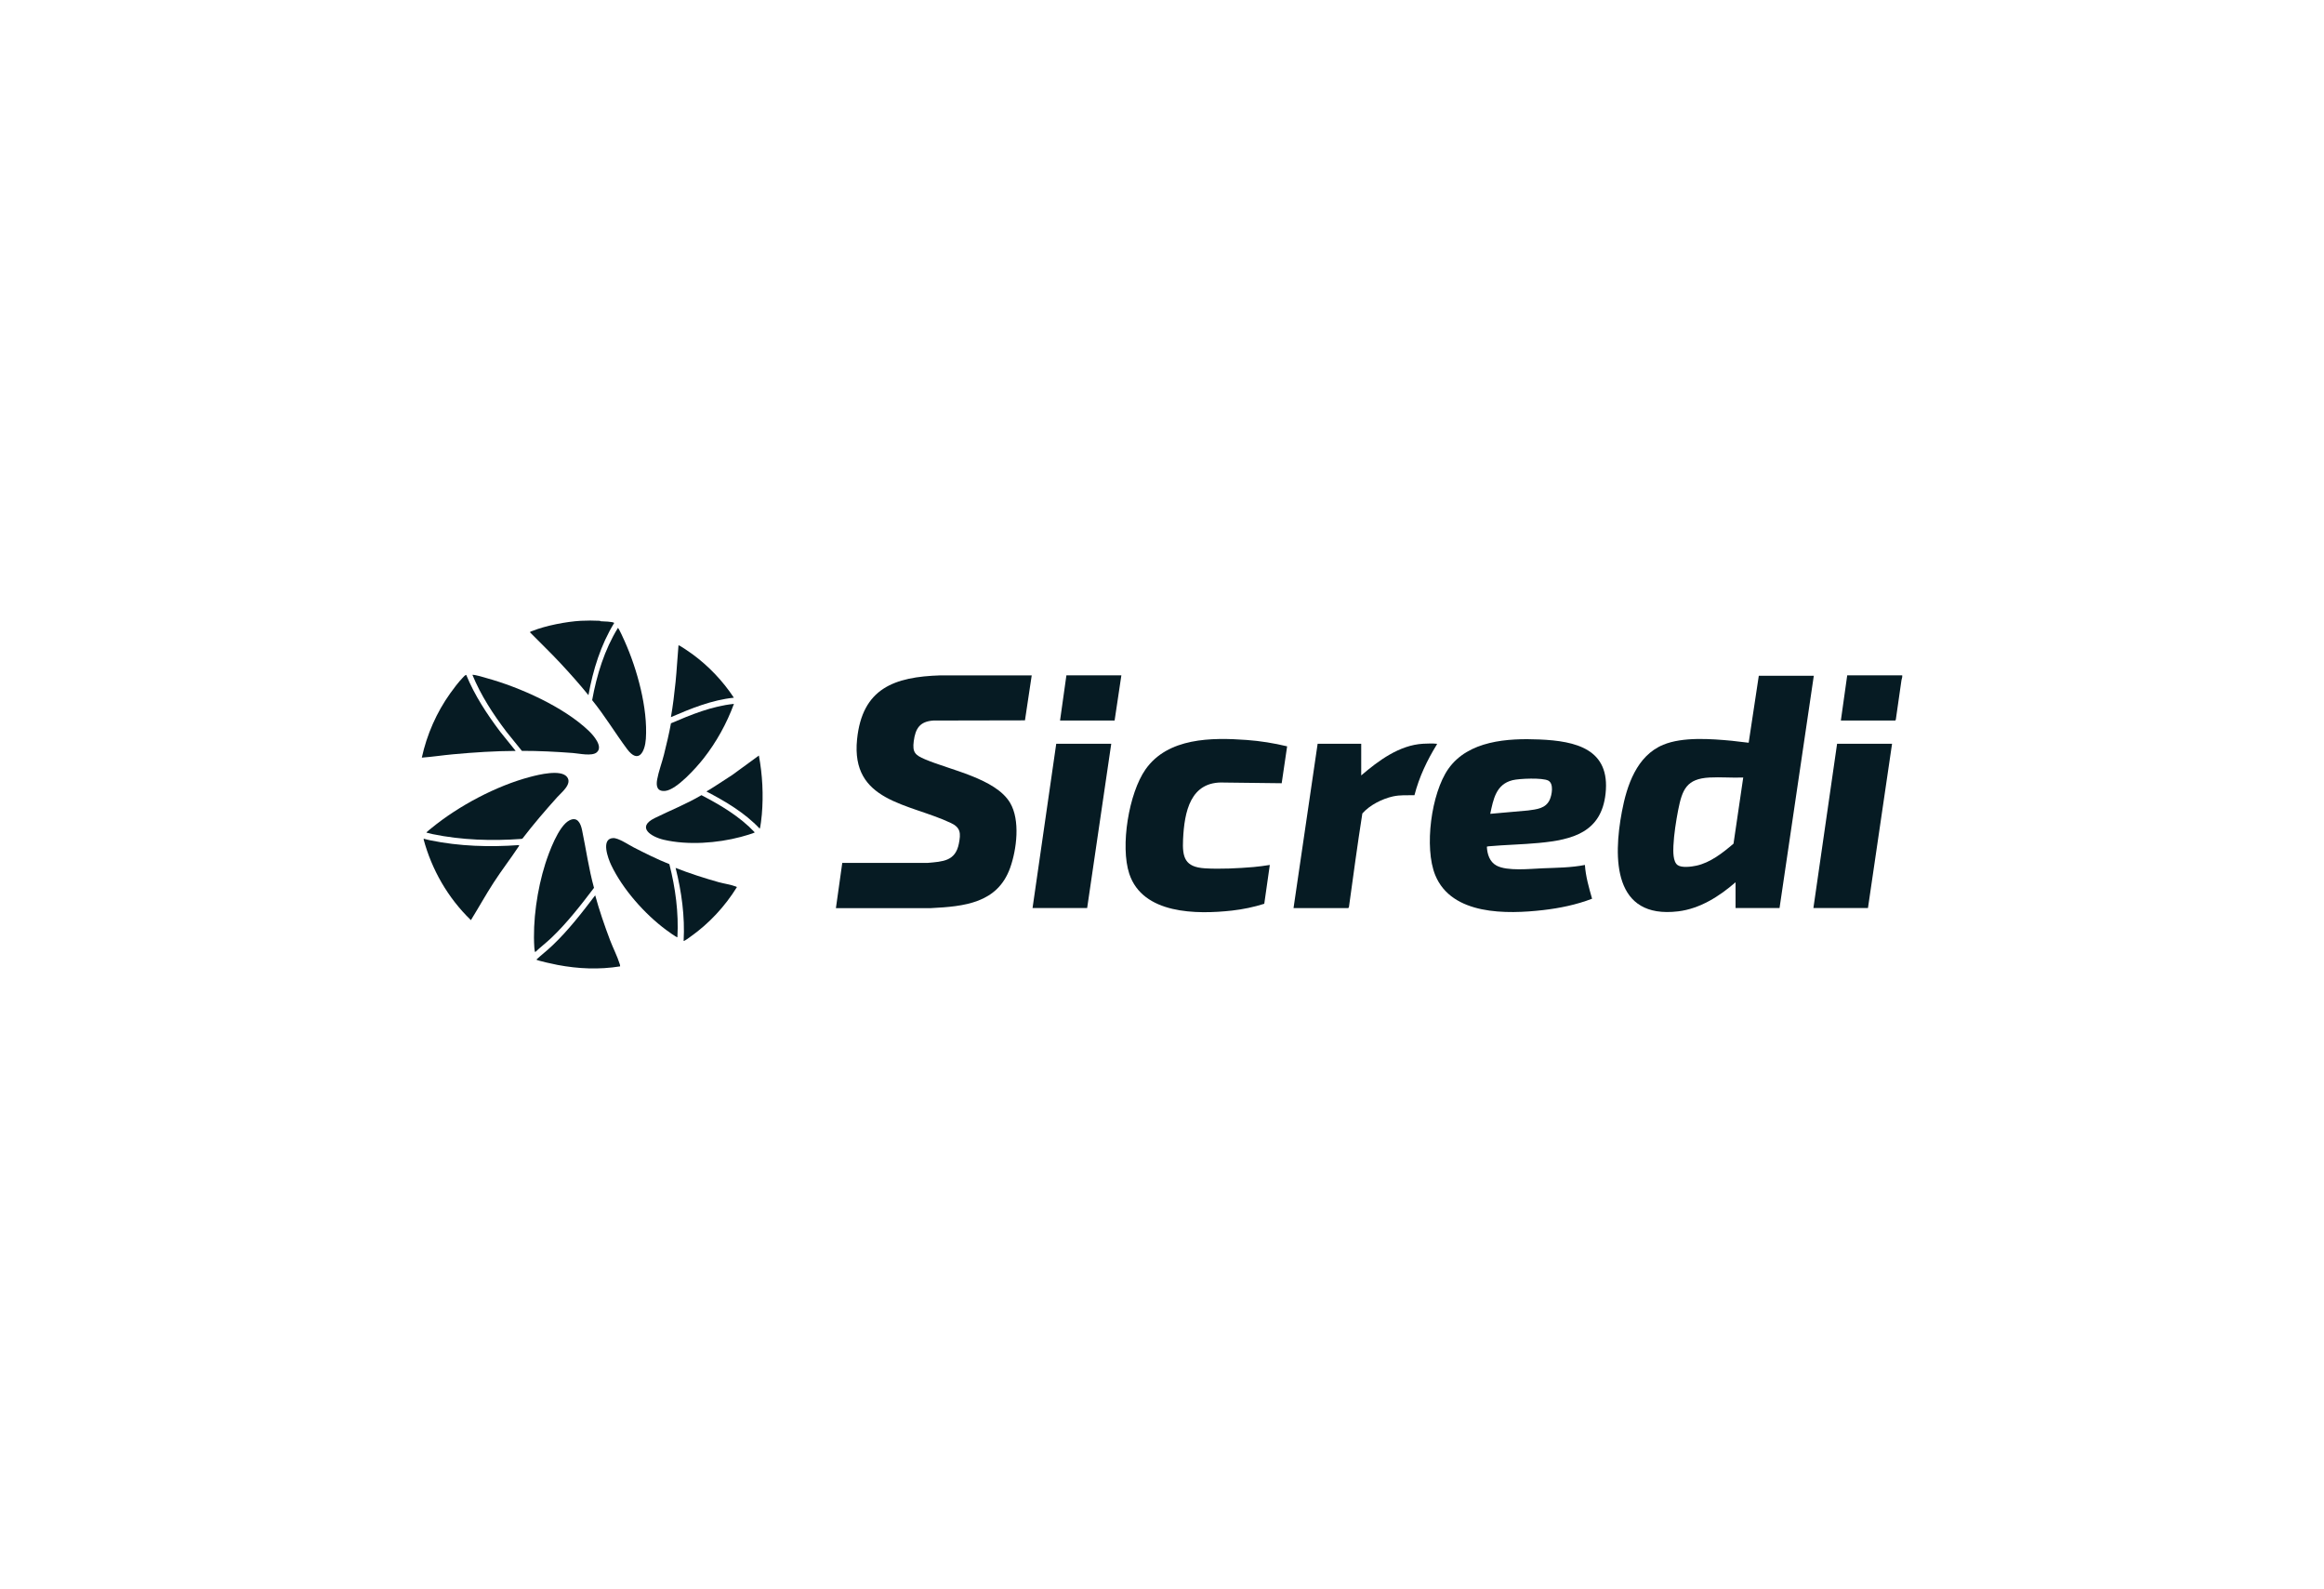 <?xml version="1.0" encoding="UTF-8"?>
<svg id="Camada_1" data-name="Camada 1" xmlns="http://www.w3.org/2000/svg" viewBox="0 0 512 350">
  <path d="M132.15,136.74s.11.09.23.1c.58.04,2.58.06,2.94.37-2.96,4.8-4.68,10.37-5.68,15.91-1.91-2.36-4.12-4.84-6.2-7.07-2.15-2.31-4.45-4.49-6.66-6.75-.07-.16.32-.25.44-.3,2.99-1.2,7.54-2.08,10.74-2.26,1.27-.07,2.92-.07,4.19,0Z" style="fill: #061b23;"/>
  <polygon points="419.08 148.75 419.08 149.12 418.91 149.83 417.66 158.55 417.54 158.7 405.56 158.7 406.96 148.75 419.08 148.75" style="fill: #061b23;"/>
  <path d="M399.6,148.84l-7.55,51.17h-9.69v-5.68c-3.56,3.1-7.84,5.83-12.64,6.41-14.32,1.73-14.34-11.68-12.4-21.96,1.08-5.75,3.25-12.3,9.1-14.73,4.31-1.79,10.54-1.31,15.14-.88,1.23.11,2.46.33,3.69.43l2.23-14.75h12.11ZM384.04,171.26c-2.44.1-4.99-.13-7.41,0-5.06.27-6.01,2.62-6.91,7.15-.47,2.4-.94,5.45-1.05,7.88-.05,1.18-.13,3.53.94,4.27.93.64,3.03.35,4.11.12,3.08-.66,5.85-2.85,8.19-4.85l2.14-14.57Z" style="fill: #061b23;"/>
  <path d="M227.3,148.75l-1.49,9.92-20.18.04c-2.98.2-3.95,1.74-4.32,4.53-.33,2.49.3,3.08,2.48,4.01,5.53,2.36,15.56,4.23,18.74,9.58,2.27,3.82,1.46,10.26.02,14.31-2.79,7.82-10.16,8.52-17.47,8.89h-20.92s1.4-9.96,1.4-9.96h18.78c3.39-.3,6.15-.37,6.91-4.26.43-2.22.43-3.5-1.75-4.53-9.32-4.4-22.08-4.6-20.68-18.42,1.14-11.26,8.19-13.78,18.4-14.1h20.09Z" style="fill: #061b23;"/>
  <path d="M327.57,186.53c.09,1.63.61,3.31,2.13,4.13,2.34,1.27,7.42.71,10.11.6,3.12-.13,6.3-.13,9.36-.74.17,2.53.89,5.01,1.58,7.44-3.44,1.32-7.11,2.08-10.77,2.5-7.99.92-20.14,1.18-23.78-7.69-2.48-6.05-.89-18.04,2.88-23.41,4.39-6.24,13.08-6.78,20.07-6.48,8.03.34,15.65,2.1,14.57,11.94-.93,8.5-7.24,10.15-14.67,10.85-3.68.35-7.41.41-11.09.74-.14.01-.28.05-.41.1ZM328.31,179.26l8.34-.74c1.9-.26,3.9-.42,4.78-2.39.47-1.05.93-3.53-.33-4.19-1.27-.67-6.38-.46-7.87-.09-3.66.91-4.23,4.21-4.92,7.42Z" style="fill: #061b23;"/>
  <path d="M283.57,164.38l-1.2,8.14-12.64-.15c-7.55-.38-8.8,6.53-9.09,12.51-.19,4.02.41,6.1,4.8,6.38,3.31.21,7.4,0,10.72-.28,1.2-.1,2.4-.28,3.59-.46l-1.22,8.55c-2.31.73-4.71,1.23-7.12,1.5-7.76.86-19.66.84-22.62-8.11-2.01-6.06-.11-17.73,3.58-22.99,4.92-7,14.55-7.05,22.3-6.48,2.99.22,5.98.7,8.89,1.4Z" style="fill: #061b23;"/>
  <path d="M299.89,163.82v6.98c3.82-3.27,8.42-6.69,13.65-6.98.75-.04,2.19-.09,2.89,0,.13.02.16-.05.14.14-2.16,3.48-3.93,7.22-4.95,11.2-1.63.03-3.12-.09-4.72.26-2.4.53-5.14,1.92-6.76,3.76-1.08,6.85-2,13.73-2.95,20.6l-.14.24h-12.07l5.31-36.19h9.6Z" style="fill: #061b23;"/>
  <polygon points="416.84 163.82 411.53 200.01 399.51 200.01 404.73 163.82 416.84 163.82" style="fill: #061b23;"/>
  <polygon points="244.82 163.82 239.51 200.01 227.48 200.01 232.7 163.82 244.82 163.82" style="fill: #061b23;"/>
  <path d="M114.9,184.78c-6.5.48-13.19.27-19.59-1.05-.46-.1-.92-.23-1.38-.34.1-.18.94-.83,1.17-1.02,5.95-4.87,14.26-9.29,21.72-11.25,1.86-.49,6.73-1.7,8.09,0,1.24,1.54-1.22,3.43-2.14,4.46-2.65,2.95-5.24,5.96-7.65,9.11l-.22.1Z" style="fill: #061b23;"/>
  <path d="M114.98,165.4l-3.39-4.2c-2.95-3.89-5.65-8.02-7.51-12.55.56-.07,2.35.5,3,.68,7.37,2.01,17.14,6.37,22.67,11.69.97.94,3.2,3.43,1.72,4.7-1.06.91-3.91.24-5.27.14-3.7-.28-7.52-.48-11.23-.47Z" style="fill: #061b23;"/>
  <path d="M130.86,195.57c-2.92,3.83-5.91,7.7-9.41,11.03-1.14,1.08-2.4,2.04-3.54,3.12-.1-.11-.18-.76-.19-.97-.39-5.87.63-12.86,2.4-18.45.8-2.51,2.92-8.36,5.31-9.59,1.78-.92,2.49.63,2.8,2.11.9,4.31,1.46,8.46,2.64,12.76Z" style="fill: #061b23;"/>
  <path d="M130.46,154.21c1-5.54,2.72-11.11,5.68-15.91.29.25,1.28,2.5,1.51,3.01,2.73,6.12,5.09,14.69,4.64,21.41-.19,2.91-1.63,5.64-4.14,2.27-2.63-3.53-4.88-7.31-7.7-10.78Z" style="fill: #061b23;"/>
  <path d="M102.71,148.65c1.86,4.53,4.57,8.66,7.51,12.55l3.39,4.2c-4.57.02-9.19.32-13.74.74-2.32.21-4.62.57-6.94.74,1.11-5.08,3.24-9.94,6.26-14.17.78-1.09,1.81-2.46,2.73-3.41.19-.2.54-.62.79-.65Z" style="fill: #061b23;"/>
  <path d="M114.36,186.15c.03.2-.09.29-.18.43-1.76,2.65-3.72,5.18-5.45,7.86-1.71,2.64-3.23,5.39-4.88,8.06-.04.07.03.16-.16.12-4.99-4.83-8.57-11.04-10.37-17.75,0-.1.06-.09.08-.12.46.12.92.25,1.38.34,6.4,1.32,13.09,1.53,19.59,1.05Z" style="fill: #061b23;"/>
  <path d="M147.47,190.35c1.33,5.24,2.07,10.67,1.77,16.1-.27,0-2.15-1.37-2.51-1.64-4.72-3.51-9.54-8.94-12.08-14.27-.67-1.41-2.33-5.79.41-5.94,1.19-.06,3.45,1.5,4.58,2.07,2.53,1.29,5.2,2.63,7.83,3.67Z" style="fill: #061b23;"/>
  <path d="M161.69,155.05c-1.58,4.29-3.85,8.4-6.67,11.99-1.56,1.99-5.94,6.93-8.47,7.17-1.78.17-2.04-1.05-1.77-2.52.31-1.73,1.06-3.72,1.5-5.48.55-2.22,1.14-4.65,1.54-6.89,4.45-1.91,9-3.78,13.88-4.28Z" style="fill: #061b23;"/>
  <path d="M154.54,175.15c4.24,2.21,8.44,4.69,11.74,8.19-.26.23-2.55.86-3.06,1-5.22,1.39-11.7,1.86-16.98.63-2.78-.65-6.12-2.75-1.99-4.78,3.47-1.71,6.89-3.05,10.28-5.04Z" style="fill: #061b23;"/>
  <path d="M131.13,197.22c.91,3.33,2.06,6.66,3.28,9.89.64,1.68,1.61,3.57,2.12,5.23.05.17.11.33.09.52-4.64.74-9.2.55-13.79-.32-.61-.11-4.44-.93-4.66-1.17,1.15-1.07,2.4-2.03,3.54-3.12,3.5-3.32,6.49-7.2,9.41-11.03Z" style="fill: #061b23;"/>
  <polygon points="247.05 148.75 245.56 158.7 233.54 158.7 234.94 148.75 247.05 148.75" style="fill: #061b23;"/>
  <path d="M161.69,153.68c-4.88.5-9.43,2.37-13.88,4.28.44-2.46.76-5.18,1.02-7.68.28-2.71.4-5.43.65-8.14.14-.12,2.8,1.75,3.1,1.97,3.55,2.61,6.67,5.89,9.1,9.57Z" style="fill: #061b23;"/>
  <path d="M150.61,207.27c.3-5.42-.45-10.86-1.77-16.1,2.99,1.18,6.38,2.27,9.48,3.14,1.12.31,2.8.56,3.79.96.09.04.18.04.23.14-2.62,4.24-6.14,8.03-10.22,10.91-.29.2-1.26.95-1.52.95Z" style="fill: #061b23;"/>
  <path d="M155.64,174.33c1.94-1.14,3.81-2.44,5.71-3.65l5.84-4.26c.79,4.26,1.02,8.66.65,12.98-.04.42-.3,2.97-.47,3.12-3.3-3.5-7.51-5.98-11.74-8.19Z" style="fill: #061b23;"/>
</svg>